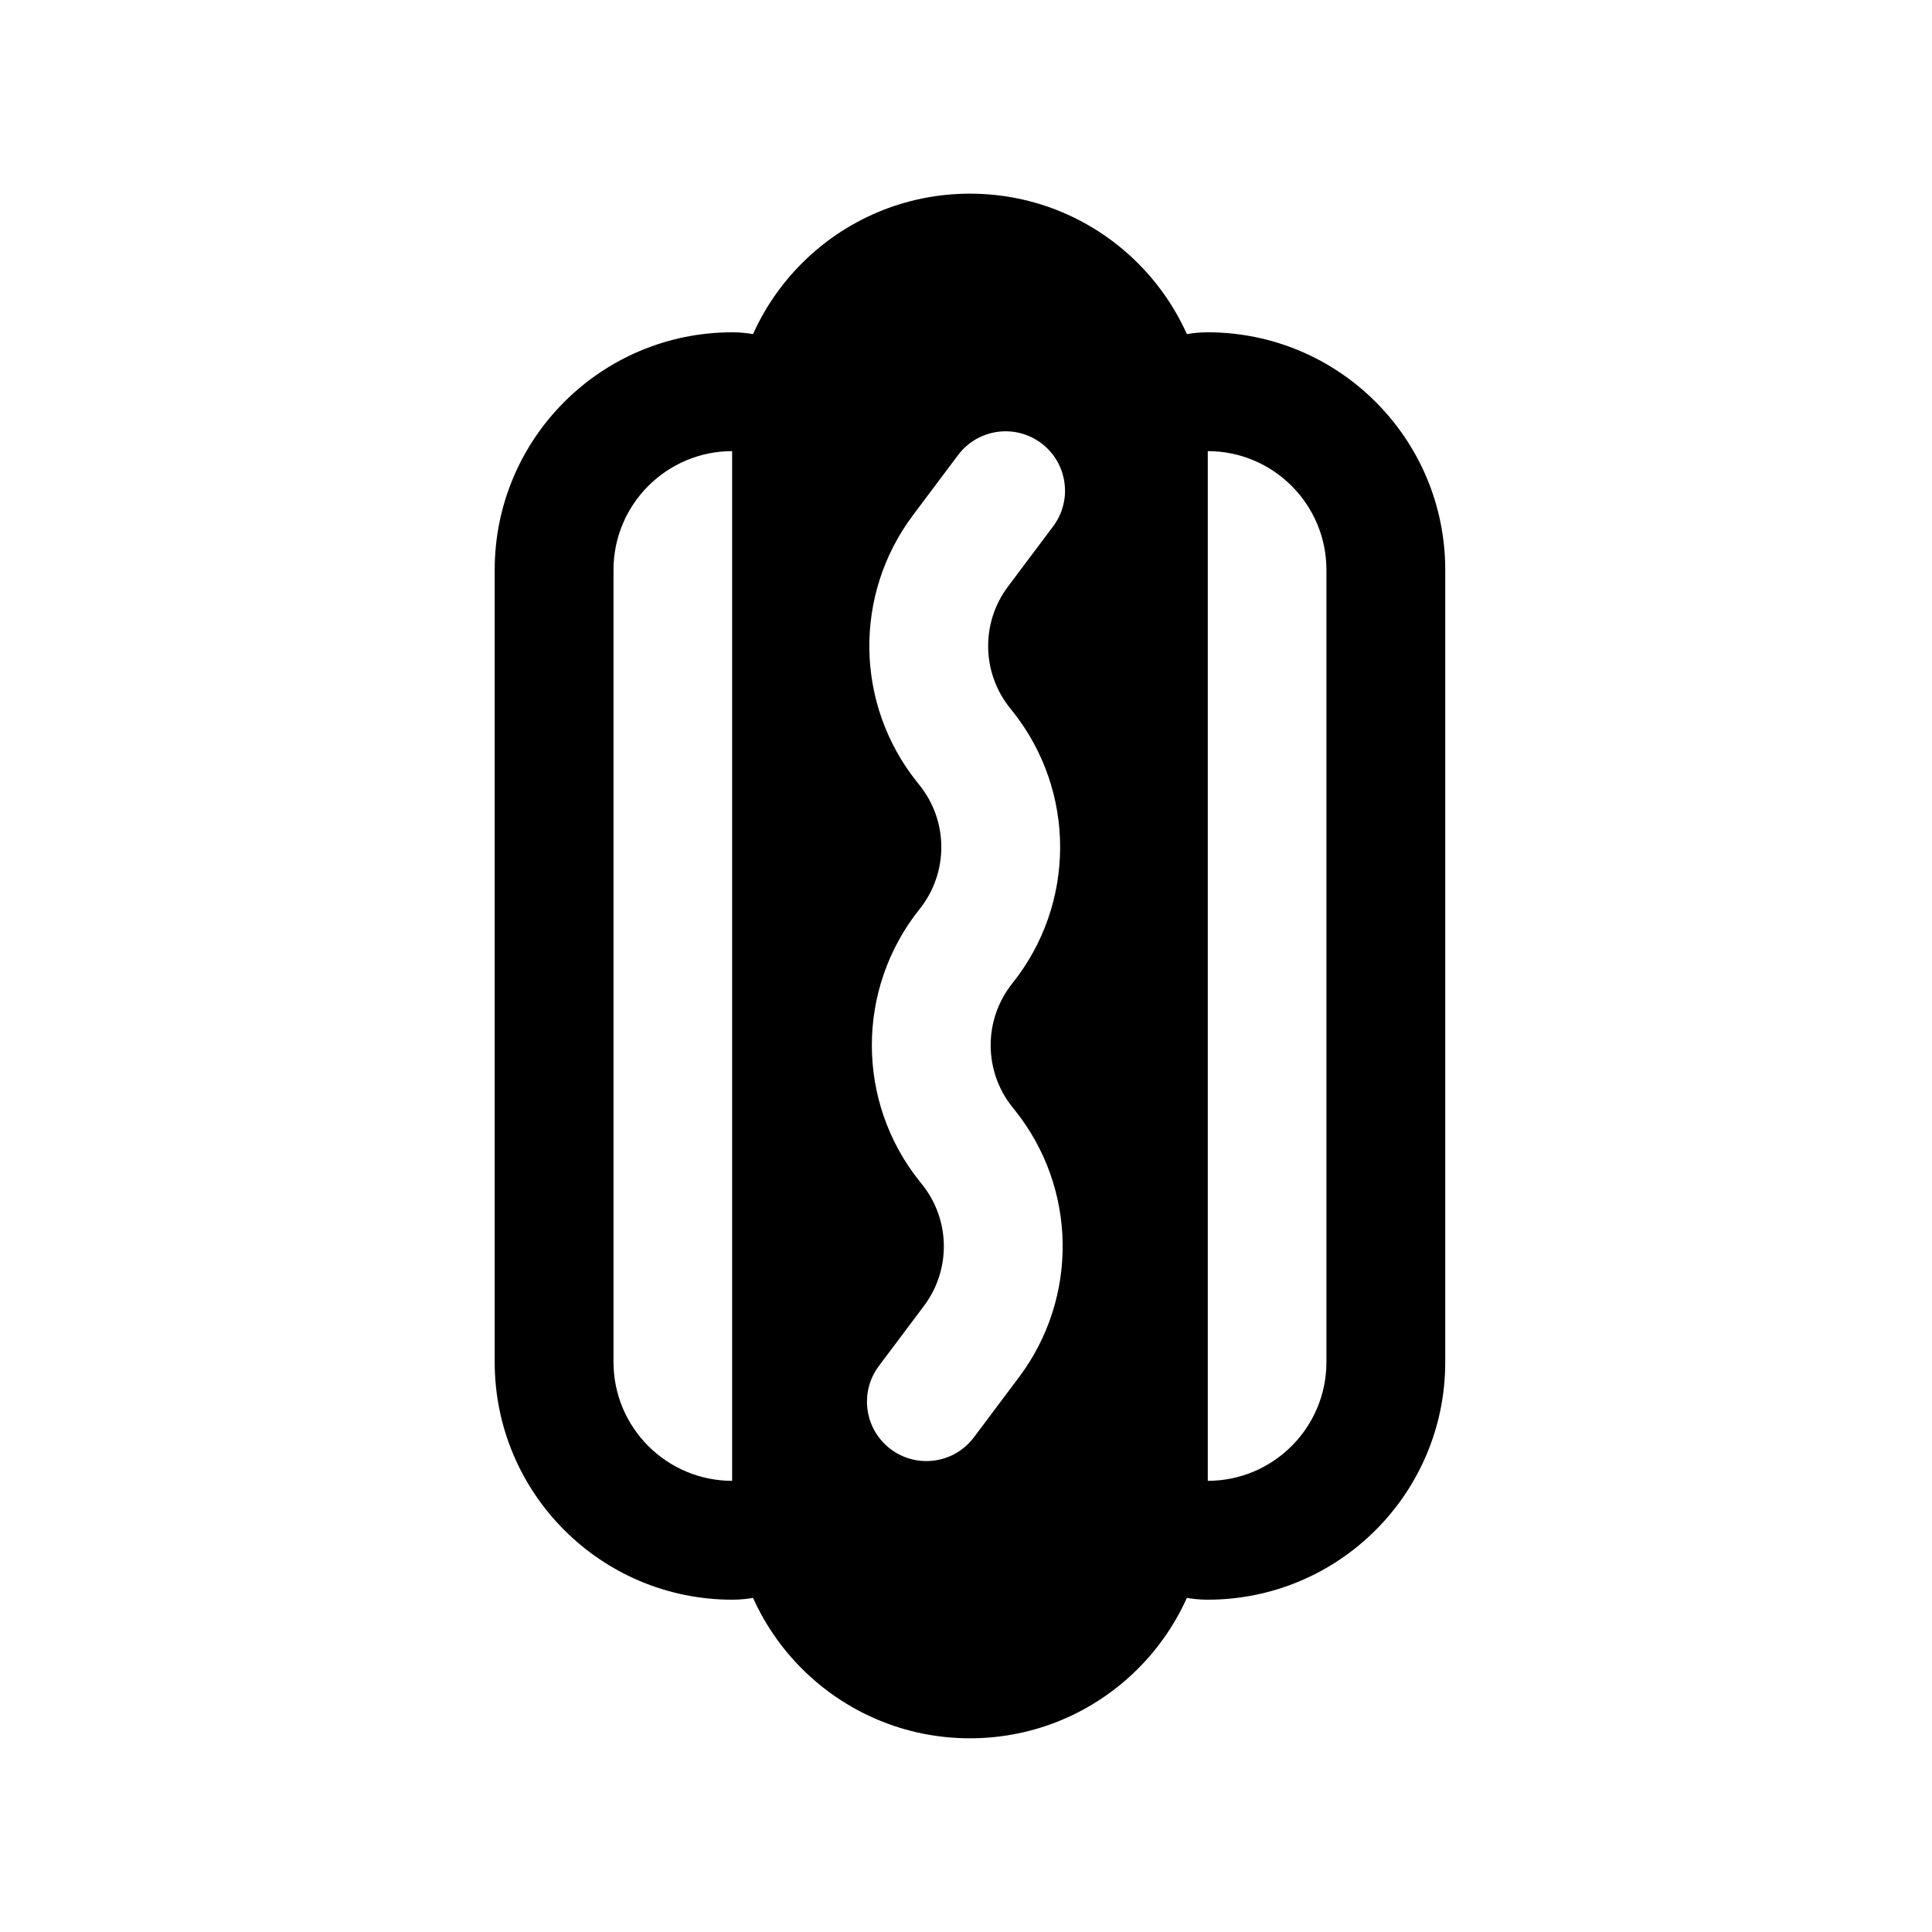 <?xml version="1.0" encoding="UTF-8"?>
<!-- Uploaded to: ICON Repo, www.svgrepo.com, Generator: ICON Repo Mixer Tools -->
<svg fill="#000000" width="800px" height="800px" version="1.1" viewBox="144 144 512 512" xmlns="http://www.w3.org/2000/svg">
 <g fill-rule="evenodd">
  <path d="m338.07 258.3c0-34.781 28.195-62.977 62.977-62.977s62.977 28.195 62.977 62.977v283.39c0 34.781-28.195 62.977-62.977 62.977s-62.977-28.195-62.977-62.977zm85.02 25.191c5.215-6.957 3.809-16.824-3.148-22.043-6.957-5.215-16.824-3.805-22.043 3.152l-11.973 15.961c-15.793 21.062-15.34 50.145 1.105 70.699l0.684 0.855c7.66 9.578 7.66 23.211-0.012 32.797-16.859 21.078-16.879 51.051-0.008 72.141l0.684 0.852c7.477 9.348 7.68 22.566 0.504 32.137l-11.977 15.965c-5.215 6.957-3.809 16.824 3.148 22.043 6.957 5.215 16.828 3.809 22.043-3.148l11.973-15.965c15.797-21.062 15.344-50.141-1.102-70.699l-0.688-0.855c-7.66-9.578-7.66-23.207 0.012-32.797 16.863-21.078 16.879-51.047 0.008-72.137l-0.68-0.855c-7.481-9.344-7.684-22.562-0.504-32.137z"/>
  <path d="m369.56 263.55c0-17.391-14.098-31.488-31.488-31.488-34.777 0-62.973 28.195-62.973 62.977v209.92c0 34.785 28.195 62.977 62.973 62.977 17.391 0 31.488-14.098 31.488-31.488zm-62.977 31.488c0-17.391 14.102-31.488 31.488-31.488v272.89c-17.387 0-31.488-14.098-31.488-31.488z"/>
  <path d="m432.54 263.55c0-17.391 14.098-31.488 31.488-31.488 34.781 0 62.977 28.195 62.977 62.977v209.92c0 34.785-28.195 62.977-62.977 62.977-17.391 0-31.488-14.098-31.488-31.488zm62.977 31.488c0-17.391-14.098-31.488-31.488-31.488v272.89c17.391 0 31.488-14.098 31.488-31.488z"/>
 </g>
</svg>